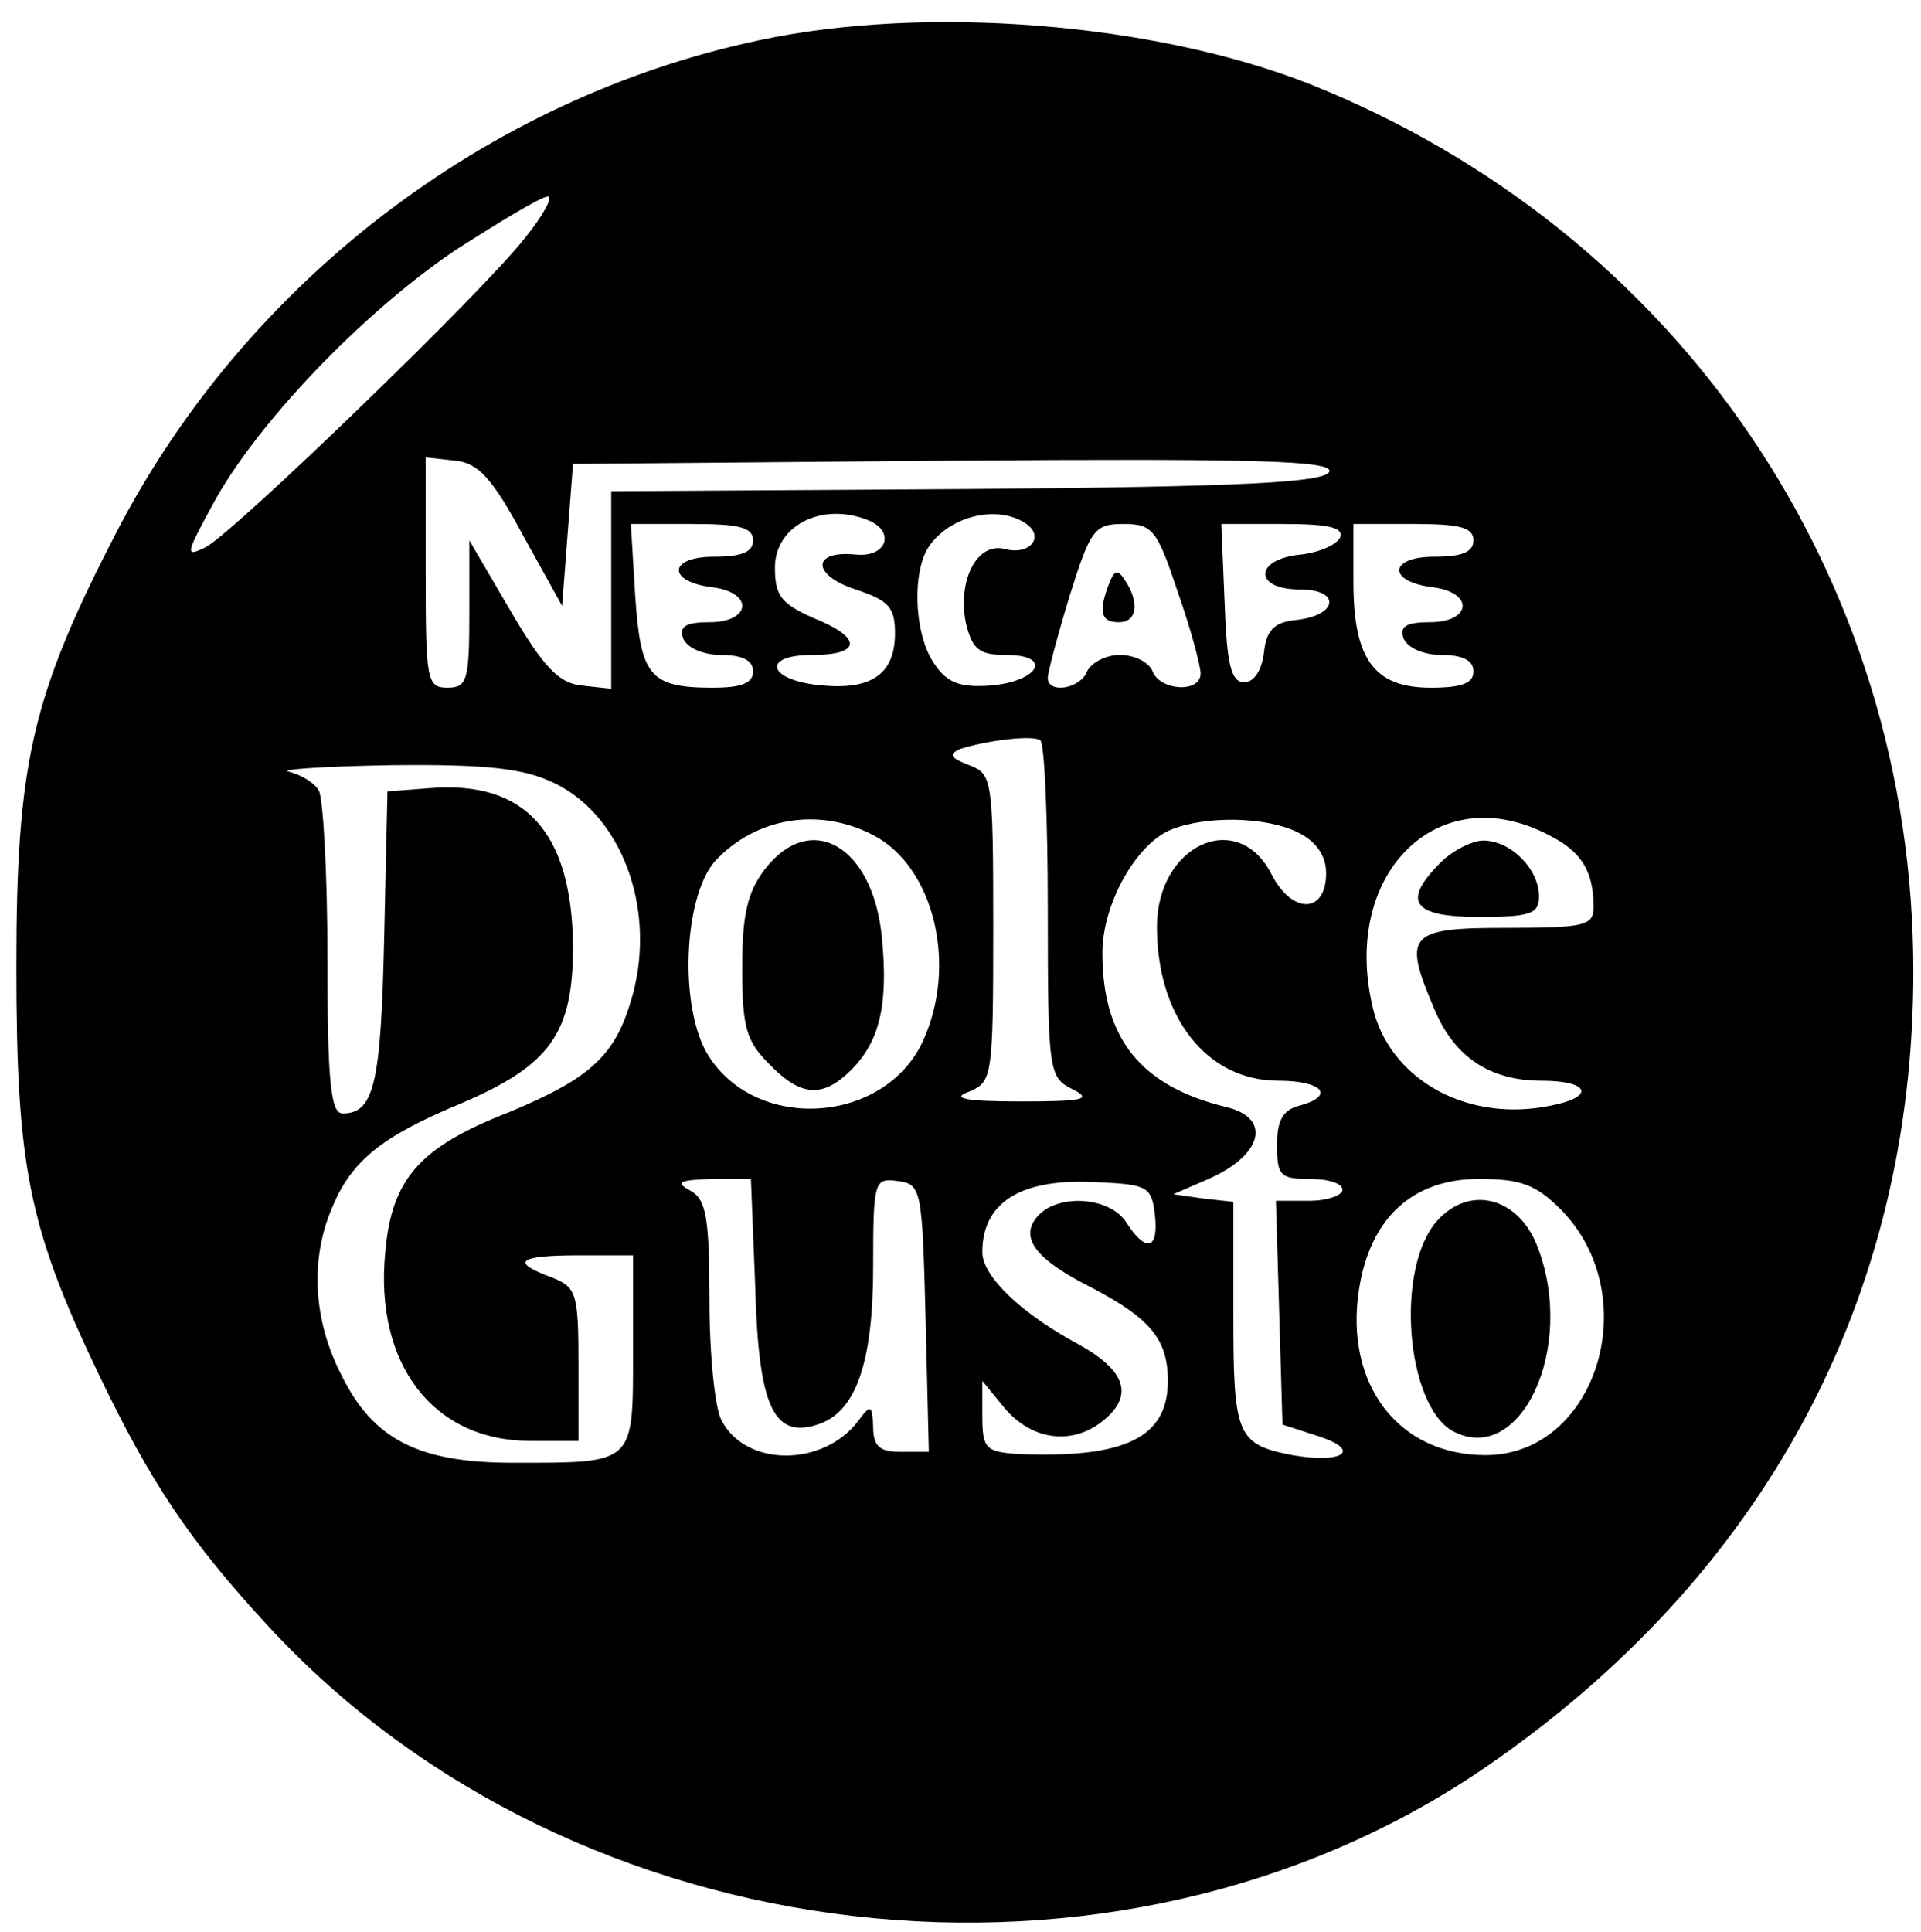 <?xml version="1.0" standalone="no"?>
<!DOCTYPE svg PUBLIC "-//W3C//DTD SVG 20010904//EN"
 "http://www.w3.org/TR/2001/REC-SVG-20010904/DTD/svg10.dtd">
<svg version="1.0" xmlns="http://www.w3.org/2000/svg"
 width="176pt" height="177pt" viewBox="0 0 176 177"
 preserveAspectRatio="xMidYMid meet">
<g transform="translate(0,177) scale(0.1,-0.1)"
fill="#000000" stroke="none">
<path d="M695 1733 c-250 -53 -471 -223 -589 -452 -77 -149 -91 -211 -91 -396
0 -183 11 -239 75 -373 48 -100 83 -153 157 -233 280 -302 775 -360 1114 -128
255 175 392 429 392 729 0 362 -215 678 -553 813 -142 56 -352 73 -505 40z
m-214 -181 c-39 -50 -265 -268 -292 -283 -20 -10 -19 -7 6 39 40 74 137 175
221 232 42 27 80 50 86 50 5 0 -4 -17 -21 -38z m-2 -272 l36 -65 5 65 5 65
348 3 c277 2 348 0 345 -10 -4 -10 -79 -14 -331 -16 l-327 -2 0 -91 0 -90 -27
3 c-21 2 -35 17 -65 68 l-38 65 0 -67 c0 -61 -2 -68 -20 -68 -19 0 -20 7 -20
106 l0 105 27 -3 c21 -2 34 -16 62 -68z m315 14 c27 -10 19 -35 -10 -32 -41 4
-40 -19 0 -32 30 -10 36 -16 36 -40 0 -37 -21 -52 -66 -48 -50 4 -58 28 -10
28 46 0 46 16 1 34 -29 13 -35 20 -35 46 0 38 42 60 84 44z m145 -3 c19 -12 5
-30 -18 -24 -26 7 -44 -29 -36 -68 6 -24 12 -29 37 -29 43 0 30 -24 -14 -28
-28 -2 -40 2 -52 20 -19 27 -21 88 -3 110 20 26 61 35 86 19z m-249 -16 c0
-11 -11 -15 -36 -15 -42 0 -43 -23 -1 -28 38 -5 35 -32 -3 -32 -22 0 -28 -4
-24 -15 4 -9 19 -15 35 -15 19 0 29 -5 29 -15 0 -11 -11 -15 -37 -15 -58 0
-66 11 -71 84 l-4 66 56 0 c43 0 56 -3 56 -15z m389 -47 c12 -34 21 -68 21
-75 0 -18 -37 -16 -44 2 -3 8 -16 15 -30 15 -13 0 -26 -7 -30 -15 -6 -16 -36
-21 -36 -6 0 5 9 39 20 75 19 61 23 66 49 66 27 0 31 -5 50 -62z m149 50 c-3
-7 -19 -14 -36 -16 -43 -4 -44 -32 -1 -32 38 0 35 -24 -4 -28 -20 -2 -27 -10
-29 -30 -2 -16 -9 -27 -18 -27 -12 0 -16 16 -18 73 l-3 72 56 0 c41 0 56 -3
53 -12z m122 -3 c0 -11 -11 -15 -36 -15 -42 0 -43 -23 -1 -28 38 -5 35 -32 -3
-32 -22 0 -28 -4 -24 -15 4 -9 19 -15 35 -15 19 0 29 -5 29 -15 0 -11 -11 -15
-39 -15 -52 0 -71 26 -71 97 l0 53 55 0 c42 0 55 -3 55 -15z m-390 -339 c0
-149 1 -153 23 -164 18 -9 10 -11 -48 -11 -52 0 -64 3 -47 9 21 9 22 13 22
150 0 137 -1 141 -22 149 -18 7 -19 10 -8 15 22 7 64 13 73 8 4 -2 7 -72 7
-156z m-453 117 c62 -29 94 -114 73 -193 -15 -56 -37 -77 -114 -109 -82 -32
-107 -61 -113 -128 -10 -103 44 -173 133 -173 l44 0 0 70 c0 66 -2 71 -25 80
-38 14 -30 20 25 20 l50 0 0 -89 c0 -103 2 -101 -110 -101 -86 0 -128 21 -157
80 -26 50 -29 106 -9 153 18 44 46 66 118 96 82 35 103 64 103 144 -1 105 -44
152 -131 145 l-39 -3 -3 -134 c-3 -133 -9 -161 -38 -161 -11 0 -14 28 -14 143
0 78 -4 147 -8 153 -4 7 -16 14 -27 17 -11 2 31 5 93 6 88 1 122 -3 149 -16z
m293 -48 c56 -29 78 -120 45 -190 -36 -75 -152 -82 -196 -12 -27 43 -23 145 6
178 37 40 95 50 145 24z m390 2 c16 -8 25 -21 25 -37 0 -37 -31 -38 -50 -1
-31 61 -105 27 -105 -48 0 -83 46 -141 111 -141 41 0 53 -14 19 -23 -15 -4
-20 -14 -20 -36 0 -28 3 -31 30 -31 17 0 30 -4 30 -10 0 -5 -14 -10 -30 -10
l-31 0 3 -102 3 -103 34 -11 c39 -13 21 -25 -25 -17 -51 10 -54 18 -54 129 l0
103 -27 3 -28 4 30 13 c52 22 61 57 18 67 -78 19 -113 63 -113 141 0 45 31
100 63 113 32 13 88 12 117 -3z m229 -2 c30 -15 41 -33 41 -66 0 -17 -8 -19
-80 -19 -90 0 -95 -6 -66 -74 18 -44 51 -66 98 -66 45 0 50 -15 8 -23 -74 -15
-143 22 -161 85 -33 125 57 217 160 163z m-727 -415 c3 -109 17 -138 57 -125
35 11 51 56 51 145 0 79 1 81 23 78 21 -3 22 -7 25 -125 l3 -123 -26 0 c-19 0
-25 5 -25 23 -1 20 -2 21 -14 5 -32 -42 -103 -42 -125 1 -6 11 -11 60 -11 110
0 75 -3 92 -17 100 -15 8 -11 10 19 11 l36 0 4 -100z m366 68 c4 -33 -8 -36
-26 -8 -15 24 -64 27 -82 5 -16 -19 -1 -39 51 -65 53 -28 69 -47 69 -85 0 -52
-39 -71 -137 -67 -30 2 -33 5 -33 35 l0 32 18 -22 c25 -32 63 -38 92 -15 29
23 22 46 -21 70 -54 29 -89 63 -89 85 0 46 36 68 105 64 46 -2 50 -4 53 -29z
m372 4 c78 -79 33 -225 -69 -225 -80 0 -129 65 -116 151 10 66 49 102 110 102
38 0 52 -5 75 -28z"/>
<path d="M1016 1235 c-10 -26 -7 -35 9 -35 17 0 19 18 6 38 -7 11 -10 10 -15
-3z"/>
<path d="M701 974 c-16 -21 -21 -41 -21 -91 0 -55 4 -67 25 -88 29 -30 49 -31
75 -5 26 26 34 60 28 121 -8 84 -65 117 -107 63z"/>
<path d="M1320 980 c-36 -36 -26 -50 35 -50 48 0 55 3 55 19 0 25 -26 51 -51
51 -10 0 -28 -9 -39 -20z"/>
<path d="M1317 652 c-39 -43 -29 -169 14 -193 62 -33 113 76 78 168 -17 46
-62 58 -92 25z"/>
</g>
</svg>
